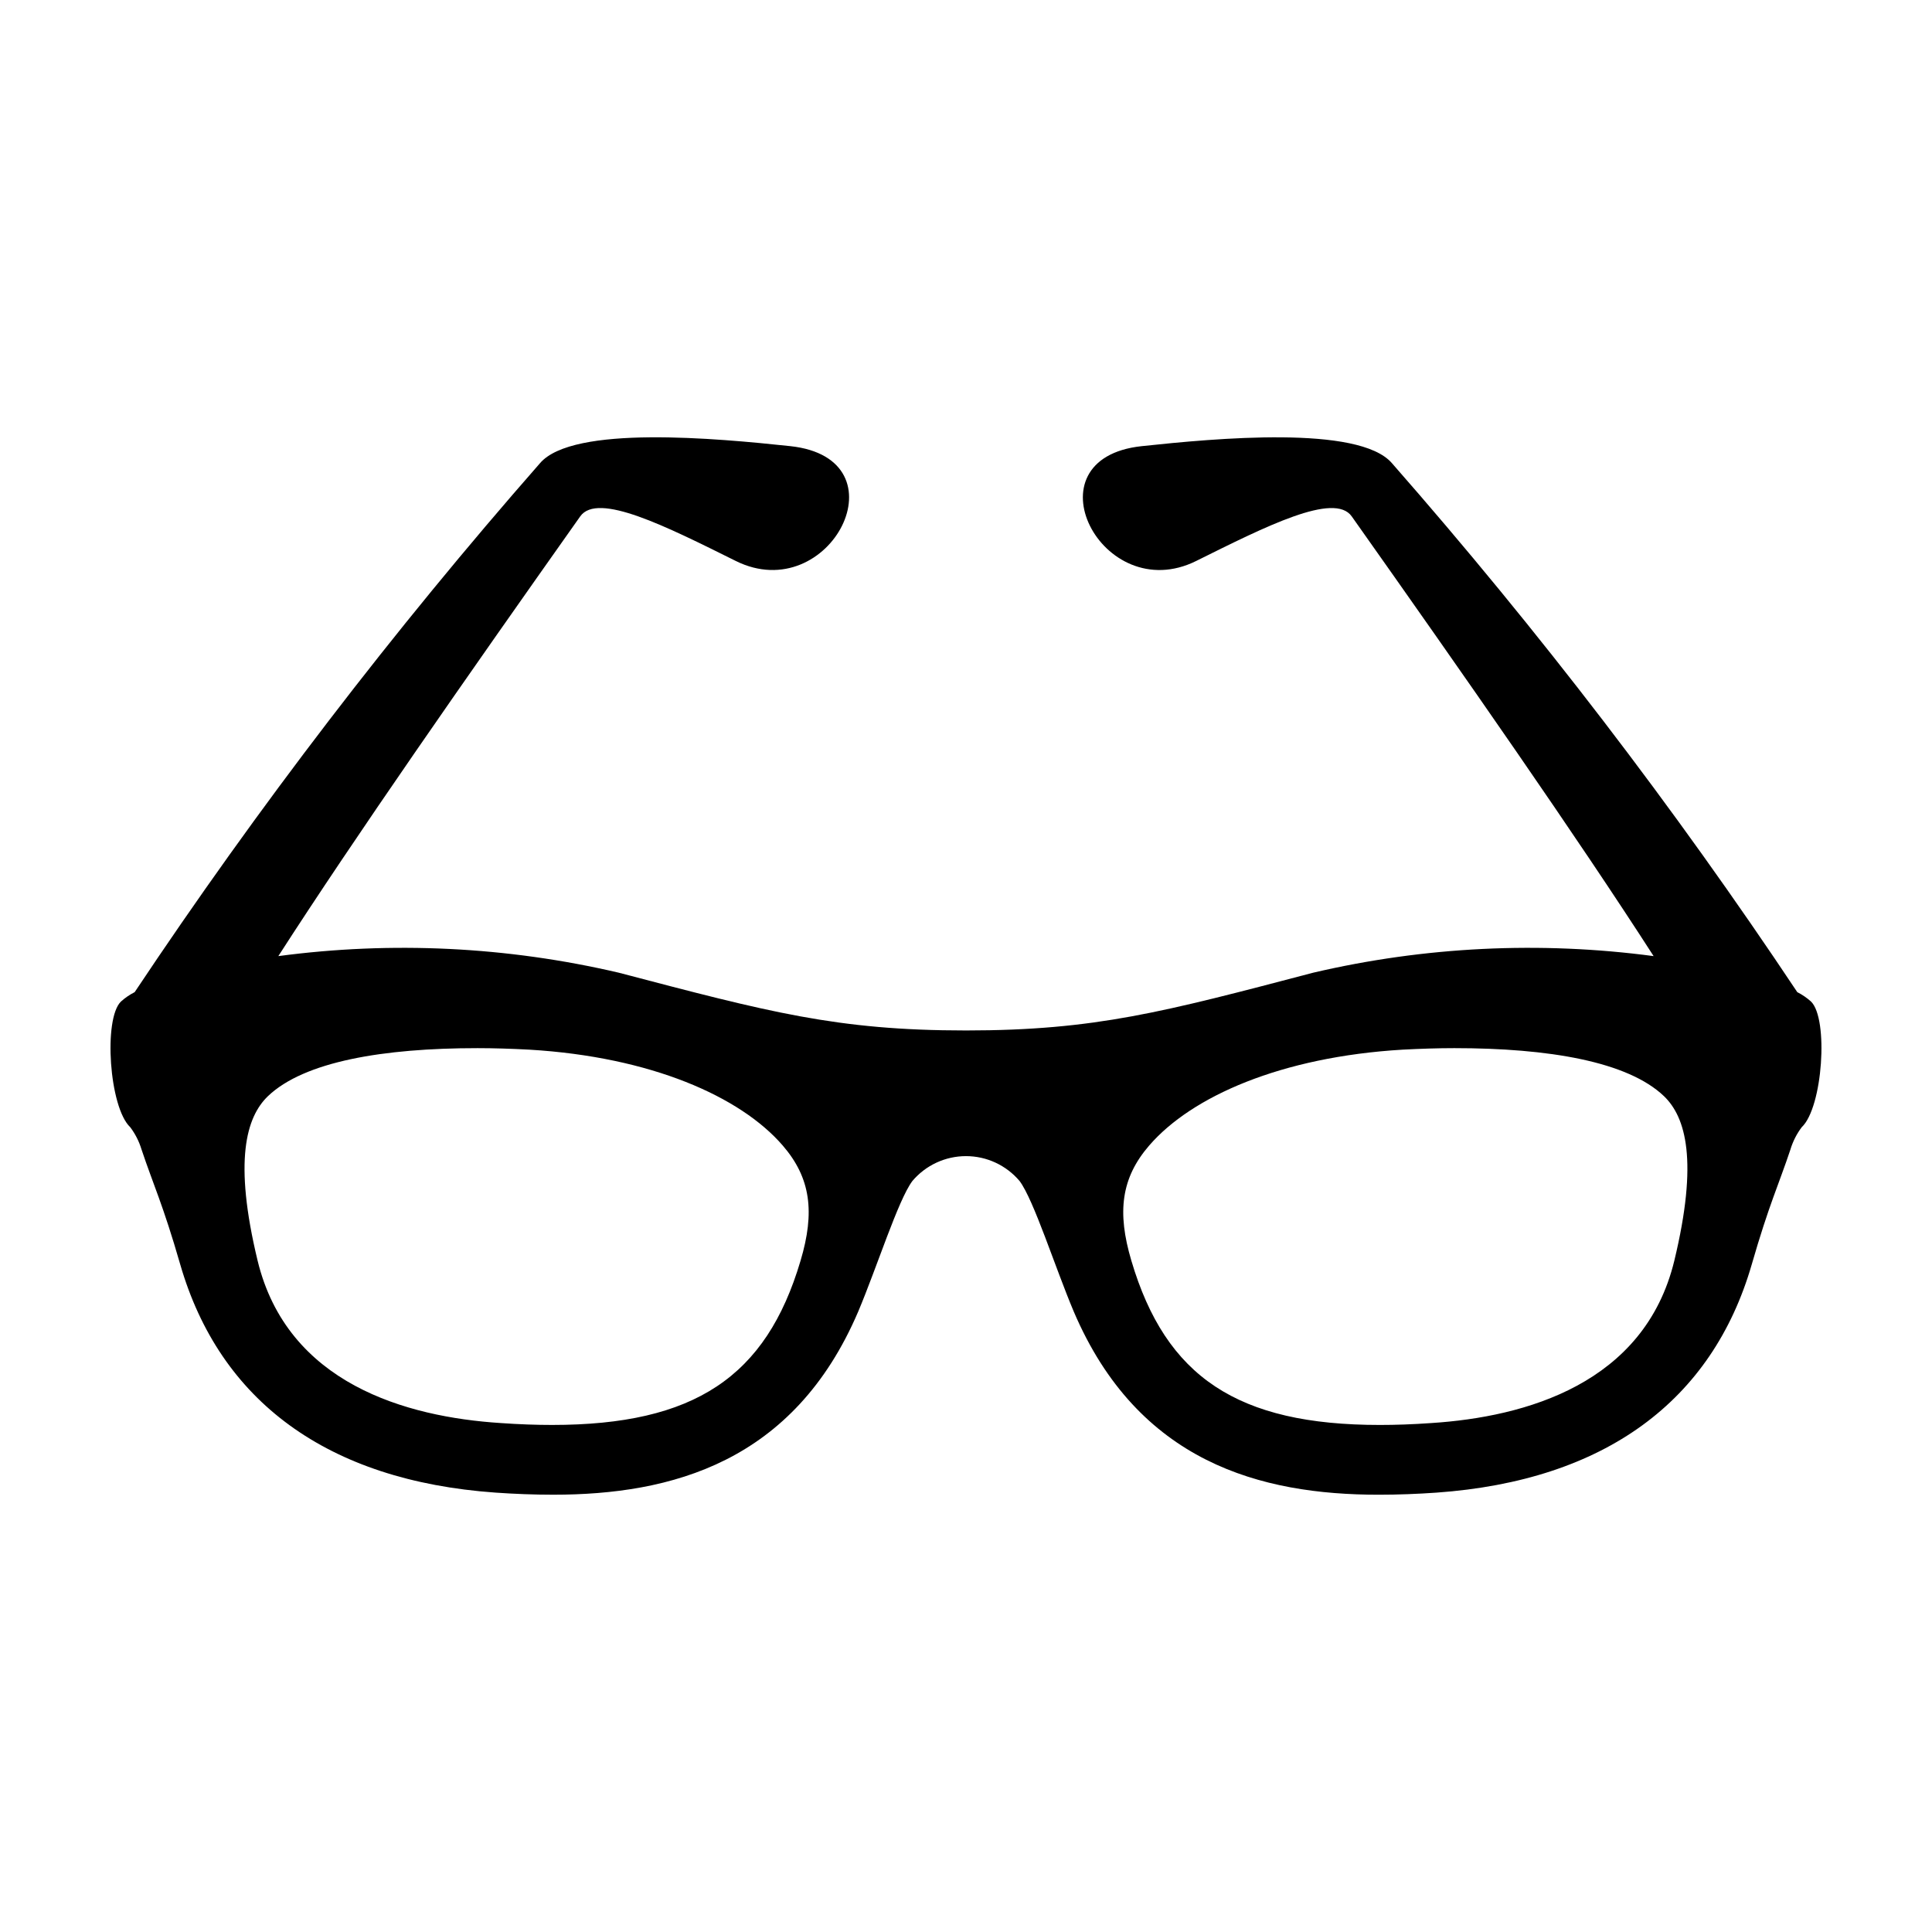 <?xml version="1.0" encoding="UTF-8"?>
<!-- Uploaded to: SVG Repo, www.svgrepo.com, Generator: SVG Repo Mixer Tools -->
<svg fill="#000000" width="800px" height="800px" version="1.1" viewBox="144 144 512 512" xmlns="http://www.w3.org/2000/svg">
 <path d="m181.49 448.57c3.125 9.371 5.691 14.609 10.277 30.531 10.48 36.176 38.945 57.285 83.535 60.457 5.039 0.352 10.176 0.555 15.316 0.555 31.289 0 63.734-8.566 80.812-48.52 4.938-11.688 10.582-29.574 14.359-34.613l-0.004 0.004c3.535-4.184 8.734-6.598 14.211-6.598s10.672 2.414 14.207 6.598c3.777 5.039 9.422 22.926 14.359 34.613 17.078 39.953 49.527 48.52 80.812 48.52 5.141 0 10.277-0.203 15.316-0.555 44.59-3.176 73.055-24.285 83.535-60.457 4.586-15.922 7.156-21.16 10.277-30.531l-0.004-0.004c0.645-2.106 1.648-4.086 2.973-5.844 5.59-5.238 7.152-28.77 2.469-33.301-1.098-0.992-2.32-1.828-3.641-2.496-32.672-49.047-68.559-95.879-107.42-140.18-8.746-10.176-46.898-6.582-66.297-4.516-30.852 3.285-10.594 42.855 14.434 30.422 18.461-9.172 36.59-18.336 41.203-11.812 30.32 42.875 59.699 84.984 80.008 116.54v-0.004c-30.078-4.004-60.637-2.519-90.184 4.387-39.75 10.43-57.84 15.316-92.047 15.316-34.211 0-52.297-4.887-92.047-15.316h-0.004c-29.547-6.906-60.102-8.391-90.184-4.387 20.305-31.559 49.688-73.668 80.008-116.54 4.613-6.523 22.742 2.644 41.203 11.812 25.027 12.434 45.285-27.137 14.434-30.422-19.398-2.066-57.551-5.664-66.297 4.516v0.004c-38.863 44.305-74.746 91.137-107.42 140.18-1.32 0.668-2.543 1.504-3.641 2.496-4.684 4.535-3.121 28.062 2.469 33.301 1.324 1.758 2.332 3.738 2.973 5.844zm267.07-1.008c11.234-13 34.965-23.477 67.109-25.391 4.785-0.25 9.422-0.402 13.754-0.402 24.938 0 45.949 3.527 55.57 12.746 5.742 5.543 9.117 17.078 2.719 43.582-7.91 32.598-39.398 41.414-64.387 43.027-4.988 0.352-9.473 0.504-13.652 0.504-37.688 0-56.73-12.695-65.848-43.531-3.828-12.852-2.723-21.918 4.734-30.535zm-178-25.793c4.332 0 8.969 0.152 13.754 0.402 32.145 1.914 55.875 12.395 67.109 25.391 7.457 8.617 8.566 17.684 4.734 30.531-9.117 30.836-28.164 43.531-65.848 43.531-4.18 0-8.664-0.152-13.652-0.504-24.988-1.613-56.477-10.43-64.387-43.027-6.398-26.5-3.023-38.039 2.719-43.582 9.621-9.215 30.633-12.742 55.57-12.742z"/>
</svg>